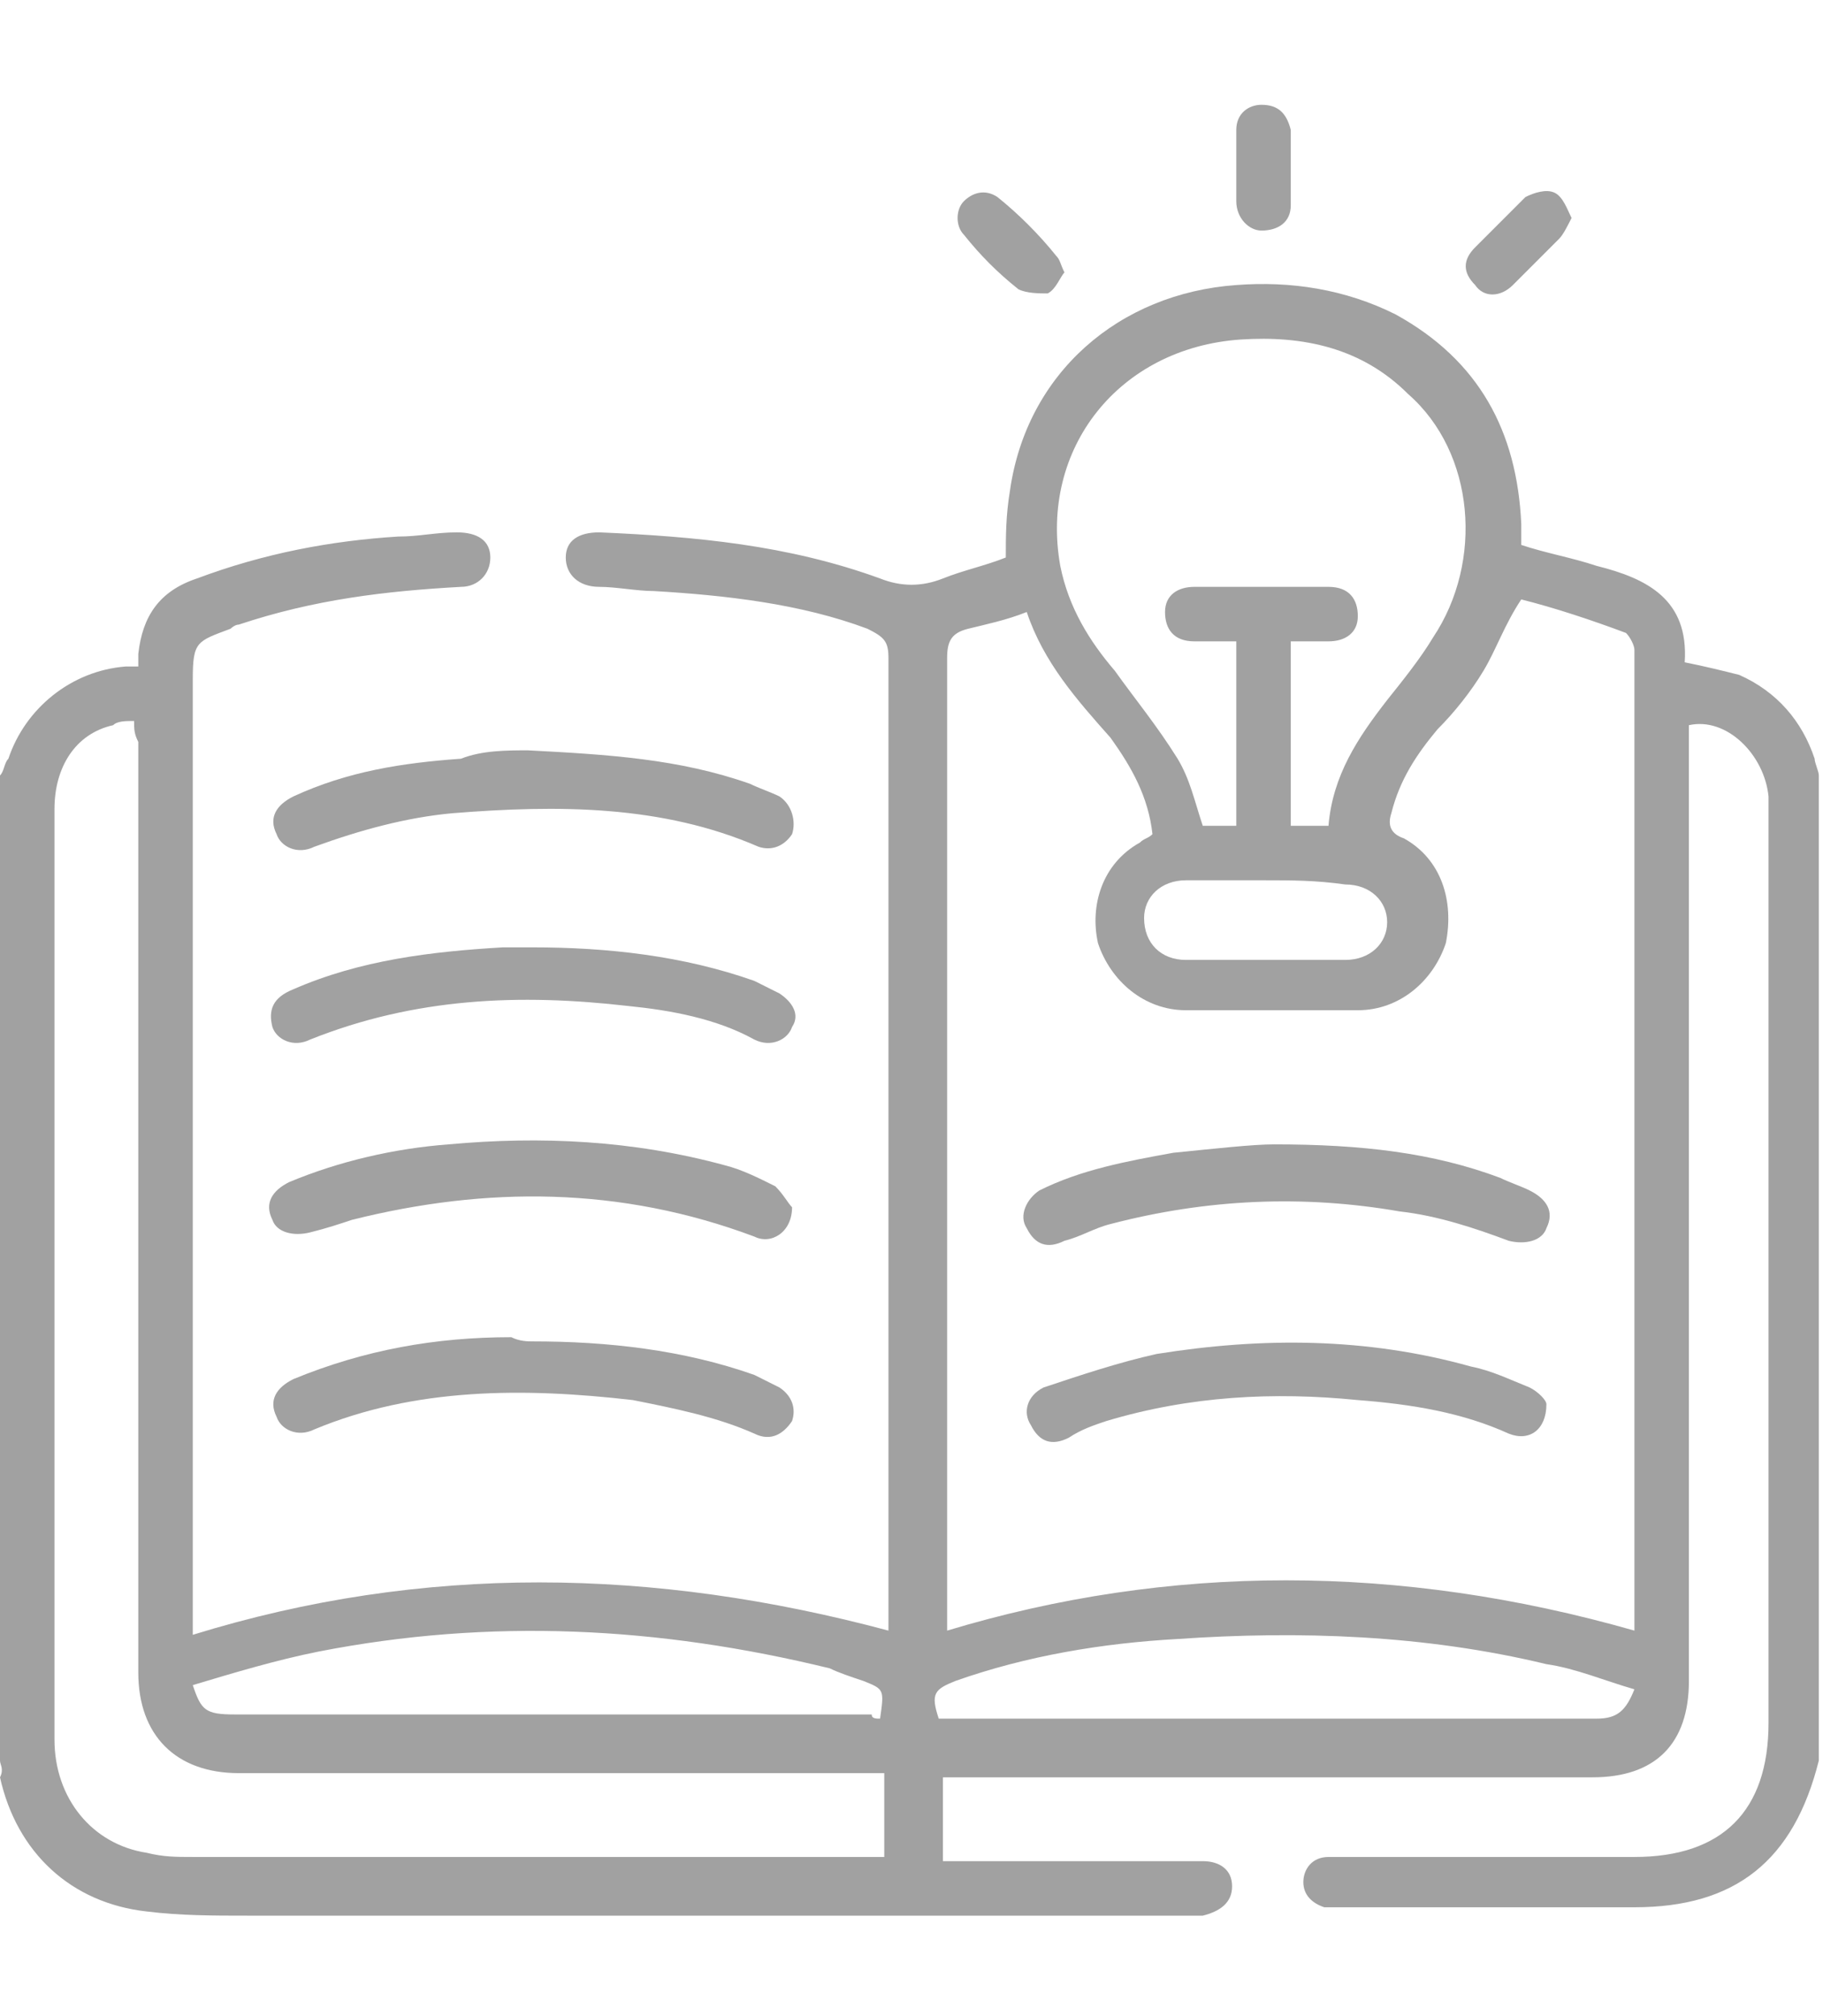 <?xml version="1.0" encoding="utf-8"?>
<!-- Generator: Adobe Illustrator 23.0.1, SVG Export Plug-In . SVG Version: 6.00 Build 0)  -->
<svg version="1.1" id="Layer_1" xmlns="http://www.w3.org/2000/svg" xmlns:xlink="http://www.w3.org/1999/xlink" x="0px" y="0px"
	 viewBox="0 0 43.5 48.1" style="enable-background:new 0 0 43.5 48.1;" xml:space="preserve">
<style type="text/css">
	.st0{fill:#A1A1A1;}
</style>
<g>
	<path class="st0" d="M0,18.5c0.1-0.1,0.1-0.3,0.2-0.4c0.4-1.2,1.5-2.1,2.8-2.2c0.1,0,0.2,0,0.3,0c0-0.1,0-0.2,0-0.3
		c0.1-0.9,0.5-1.5,1.4-1.8c1.6-0.6,3.2-0.9,4.8-1c0.5,0,0.9-0.1,1.4-0.1c0.5,0,0.8,0.2,0.8,0.6c0,0.4-0.3,0.7-0.7,0.7
		c-1.8,0.1-3.5,0.3-5.3,0.9c-0.1,0-0.2,0.1-0.2,0.1c-0.8,0.3-0.9,0.3-0.9,1.2c0,7.5,0,15,0,22.5c0,0.1,0,0.2,0,0.3
		c5.5-1.7,11-1.6,16.6-0.1c0-0.1,0-0.3,0-0.4c0-7.6,0-15.2,0-22.8c0-0.4-0.1-0.5-0.5-0.7c-1.6-0.6-3.4-0.8-5.1-0.9
		c-0.4,0-0.9-0.1-1.3-0.1c-0.5,0-0.8-0.3-0.8-0.7c0-0.4,0.3-0.6,0.8-0.6c2.3,0.1,4.5,0.3,6.7,1.1c0.5,0.2,1,0.2,1.5,0
		c0.5-0.2,1-0.3,1.5-0.5c0-0.5,0-1,0.1-1.6c0.4-2.8,2.6-4.7,5.4-4.9c1.3-0.1,2.6,0.1,3.8,0.7c2,1.1,2.9,2.8,3,5c0,0.1,0,0.3,0,0.4
		c0,0,0,0,0,0.1c0.6,0.2,1.2,0.3,1.8,0.5c1.2,0.3,2.2,0.8,2.1,2.3c0.5,0.1,0.9,0.2,1.3,0.3c0.9,0.4,1.5,1.1,1.8,2
		c0,0.1,0.1,0.3,0.1,0.4c0,7.8,0,15.6,0,23.4c0,0,0,0,0,0.1c-0.6,2.4-2,3.5-4.4,3.5c-2.3,0-4.6,0-7,0c-0.1,0-0.3,0-0.4,0
		c-0.3-0.1-0.5-0.3-0.5-0.6c0-0.3,0.2-0.6,0.6-0.6c0.1,0,0.3,0,0.4,0c2.3,0,4.6,0,6.9,0c2.1,0,3.2-1.1,3.2-3.2c0-7.2,0-14.4,0-21.6
		c0-0.2,0-0.3,0-0.5c-0.1-1-1-1.9-1.9-1.7c0,0.2,0,0.3,0,0.5c0,7.4,0,14.9,0,22.3c0,1.5-0.8,2.3-2.3,2.3c-5,0-10,0-15,0
		c-0.2,0-0.3,0-0.5,0c0,0.7,0,1.3,0,2c0.2,0,0.4,0,0.5,0c1.9,0,3.8,0,5.7,0c0.4,0,0.7,0.2,0.7,0.6c0,0.4-0.3,0.6-0.7,0.7
		c-0.1,0-0.2,0-0.3,0c-7.5,0-15,0-22.5,0c-0.8,0-1.6,0-2.4-0.1c-1.8-0.2-3.1-1.4-3.5-3.2C0.1,42.2,0,42.1,0,42C0,34.2,0,26.4,0,18.5
		z M39,38.9c0-0.1,0-0.2,0-0.4c0-7.5,0-15,0-22.5c0-0.2,0-0.4,0-0.5c0-0.1-0.1-0.3-0.2-0.4c-0.8-0.3-1.7-0.6-2.5-0.8
		c-0.4,0.6-0.6,1.2-0.9,1.7c-0.3,0.5-0.7,1-1.1,1.4c-0.5,0.6-0.9,1.2-1.1,2c-0.1,0.3,0,0.5,0.3,0.6c0.9,0.5,1.2,1.5,1,2.5
		c-0.3,0.9-1.1,1.6-2.1,1.6c-1.4,0-2.7,0-4.1,0c-1,0-1.8-0.7-2.1-1.6c-0.2-0.9,0.1-1.9,1-2.4c0.1-0.1,0.2-0.1,0.3-0.2
		c-0.1-0.9-0.5-1.6-1-2.3c-0.8-0.9-1.6-1.8-2-3c-0.5,0.2-1,0.3-1.4,0.4c-0.4,0.1-0.5,0.3-0.5,0.7c0,7.6,0,15.2,0,22.7
		c0,0.2,0,0.3,0,0.5C27.9,37.3,33.4,37.3,39,38.9z M3.2,17.2c-0.2,0-0.4,0-0.5,0.1c-0.9,0.2-1.4,1-1.4,2c0,6.3,0,12.6,0,19
		c0,1.1,0,2.1,0,3.2c0,1.4,0.9,2.5,2.2,2.7c0.4,0.1,0.7,0.1,1.1,0.1c5.3,0,10.7,0,16,0c0.2,0,0.3,0,0.5,0c0-0.7,0-1.3,0-2
		c-0.2,0-0.4,0-0.5,0c-5,0-9.9,0-14.9,0c-1.5,0-2.4-0.9-2.4-2.4c0-7.4,0-14.8,0-22.2C3.2,17.5,3.2,17.4,3.2,17.2z M31.7,19.7
		c0.1-1.2,0.7-2.1,1.4-3c0.4-0.5,0.8-1,1.1-1.5c1.2-1.8,1-4.4-0.6-5.8c-1.1-1.1-2.5-1.4-4-1.3c-2.9,0.2-4.8,2.6-4.3,5.4
		c0.2,1,0.7,1.8,1.3,2.5c0.5,0.7,1,1.3,1.5,2.1c0.3,0.5,0.4,1,0.6,1.6c0.3,0,0.5,0,0.8,0c0-1.5,0-2.9,0-4.4c-0.3,0-0.7,0-1,0
		c-0.5,0-0.7-0.3-0.7-0.7c0-0.4,0.3-0.6,0.7-0.6c1.1,0,2.1,0,3.2,0c0.5,0,0.7,0.3,0.7,0.7c0,0.4-0.3,0.6-0.7,0.6c-0.3,0-0.6,0-0.9,0
		c0,1.5,0,3,0,4.4C31.1,19.7,31.4,19.7,31.7,19.7z M21,41c0.1-0.7,0.1-0.7-0.4-0.9c-0.3-0.1-0.6-0.2-0.8-0.3
		c-4.1-1-8.1-1.2-12.2-0.4c-1,0.2-2,0.5-3,0.8c0.2,0.6,0.3,0.7,1,0.7c5.1,0,10.1,0,15.2,0C20.8,41,20.9,41,21,41z M39,40.3
		c-0.7-0.2-1.4-0.5-2.1-0.6C34,39,31,38.9,28.1,39.1c-1.8,0.1-3.6,0.4-5.3,1c-0.5,0.2-0.6,0.3-0.4,0.9c0,0,0.1,0,0.1,0
		c5.2,0,10.4,0,15.6,0C38.6,41,38.8,40.8,39,40.3z M30.2,21c-0.6,0-1.3,0-1.9,0c-0.6,0-1,0.4-1,0.9c0,0.6,0.4,1,1,1
		c1.3,0,2.5,0,3.8,0c0.6,0,1-0.4,1-0.9c0-0.5-0.4-0.9-1-0.9C31.4,21,30.8,21,30.2,21z"/>
	<path class="st0" d="M18.9,28.8c0,0.6-0.5,0.9-0.9,0.7c-3.2-1.2-6.4-1.2-9.6-0.4c-0.3,0.1-0.6,0.2-1,0.3c-0.4,0.1-0.8,0-0.9-0.3
		c-0.2-0.4,0-0.7,0.4-0.9c1.2-0.5,2.5-0.8,3.8-0.9c2.2-0.2,4.4-0.1,6.6,0.5c0.4,0.1,0.8,0.3,1.2,0.5C18.7,28.5,18.8,28.7,18.9,28.8z
		"/>
	<path class="st0" d="M12.6,17.9c1.9,0.1,3.6,0.2,5.3,0.8c0.2,0.1,0.5,0.2,0.7,0.3c0.3,0.2,0.4,0.6,0.3,0.9
		c-0.2,0.3-0.5,0.4-0.8,0.3c-2.3-1-4.8-1-7.3-0.8c-1.1,0.1-2.2,0.4-3.3,0.8c-0.4,0.2-0.8,0-0.9-0.3c-0.2-0.4,0-0.7,0.4-0.9
		c1.3-0.6,2.6-0.8,4-0.9C11.5,17.9,12.1,17.9,12.6,17.9z"/>
	<path class="st0" d="M12.7,22.6c1.8,0,3.6,0.2,5.3,0.8c0.2,0.1,0.4,0.2,0.6,0.3c0.3,0.2,0.5,0.5,0.3,0.8c-0.1,0.3-0.5,0.5-0.9,0.3
		c-0.9-0.5-2-0.7-3-0.8c-2.6-0.3-5.1-0.2-7.6,0.8c-0.4,0.2-0.8,0-0.9-0.3c-0.1-0.4,0-0.7,0.5-0.9c1.6-0.7,3.3-0.9,5-1
		C12.2,22.6,12.5,22.6,12.7,22.6z"/>
	<path class="st0" d="M12.7,32c1.8,0,3.6,0.2,5.3,0.8c0.2,0.1,0.4,0.2,0.6,0.3c0.3,0.2,0.4,0.5,0.3,0.8c-0.2,0.3-0.5,0.5-0.9,0.3
		c-0.9-0.4-1.9-0.6-2.9-0.8c-2.6-0.3-5.2-0.3-7.6,0.7c-0.4,0.2-0.8,0-0.9-0.3c-0.2-0.4,0-0.7,0.4-0.9c1.7-0.7,3.4-1,5.2-1
		C12.4,32,12.6,32,12.7,32z"/>
	<path class="st0" d="M37.5,5.2c-0.1,0.2-0.2,0.4-0.3,0.5c-0.4,0.4-0.7,0.7-1.1,1.1c-0.3,0.3-0.7,0.3-0.9,0c-0.3-0.3-0.3-0.6,0-0.9
		c0.4-0.4,0.8-0.8,1.2-1.2c0.2-0.1,0.5-0.2,0.7-0.1C37.3,4.7,37.4,5,37.5,5.2z"/>
	<path class="st0" d="M30.8,4.1c0,0.3,0,0.6,0,0.8c0,0.4-0.3,0.6-0.7,0.6c-0.3,0-0.6-0.3-0.6-0.7c0-0.6,0-1.1,0-1.7
		c0-0.4,0.3-0.6,0.6-0.6c0.4,0,0.6,0.2,0.7,0.6C30.8,3.5,30.8,3.8,30.8,4.1z"/>
	<path class="st0" d="M25.4,6.5C25.3,6.6,25.2,6.9,25,7C24.8,7,24.5,7,24.3,6.9c-0.5-0.4-0.9-0.8-1.3-1.3c-0.2-0.2-0.2-0.6,0-0.8
		c0.2-0.2,0.5-0.3,0.8-0.1c0.5,0.4,1,0.9,1.4,1.4C25.3,6.2,25.3,6.3,25.4,6.5z"/>
	<path class="st0" d="M30.4,27.3c2.1,0,3.8,0.2,5.4,0.8c0.2,0.1,0.5,0.2,0.7,0.3c0.4,0.2,0.6,0.5,0.4,0.9c-0.1,0.3-0.5,0.4-0.9,0.3
		c-0.8-0.3-1.7-0.6-2.6-0.7c-2.3-0.4-4.6-0.3-6.9,0.3c-0.4,0.1-0.7,0.3-1.1,0.4c-0.4,0.2-0.7,0.1-0.9-0.3c-0.2-0.3,0-0.7,0.3-0.9
		c1-0.5,2.1-0.7,3.2-0.9C29,27.4,29.9,27.3,30.4,27.3z"/>
	<path class="st0" d="M36.9,33.5c0,0.6-0.4,0.9-0.9,0.7c-1.1-0.5-2.3-0.7-3.6-0.8c-2-0.2-4-0.1-6,0.5c-0.3,0.1-0.6,0.2-0.9,0.4
		c-0.4,0.2-0.7,0.1-0.9-0.3c-0.2-0.3-0.1-0.7,0.3-0.9c0.9-0.3,1.8-0.6,2.7-0.8c2.5-0.4,5-0.4,7.5,0.3c0.5,0.1,0.9,0.3,1.4,0.5
		C36.7,33.2,36.9,33.4,36.9,33.5z"/>
</g>
</svg>
